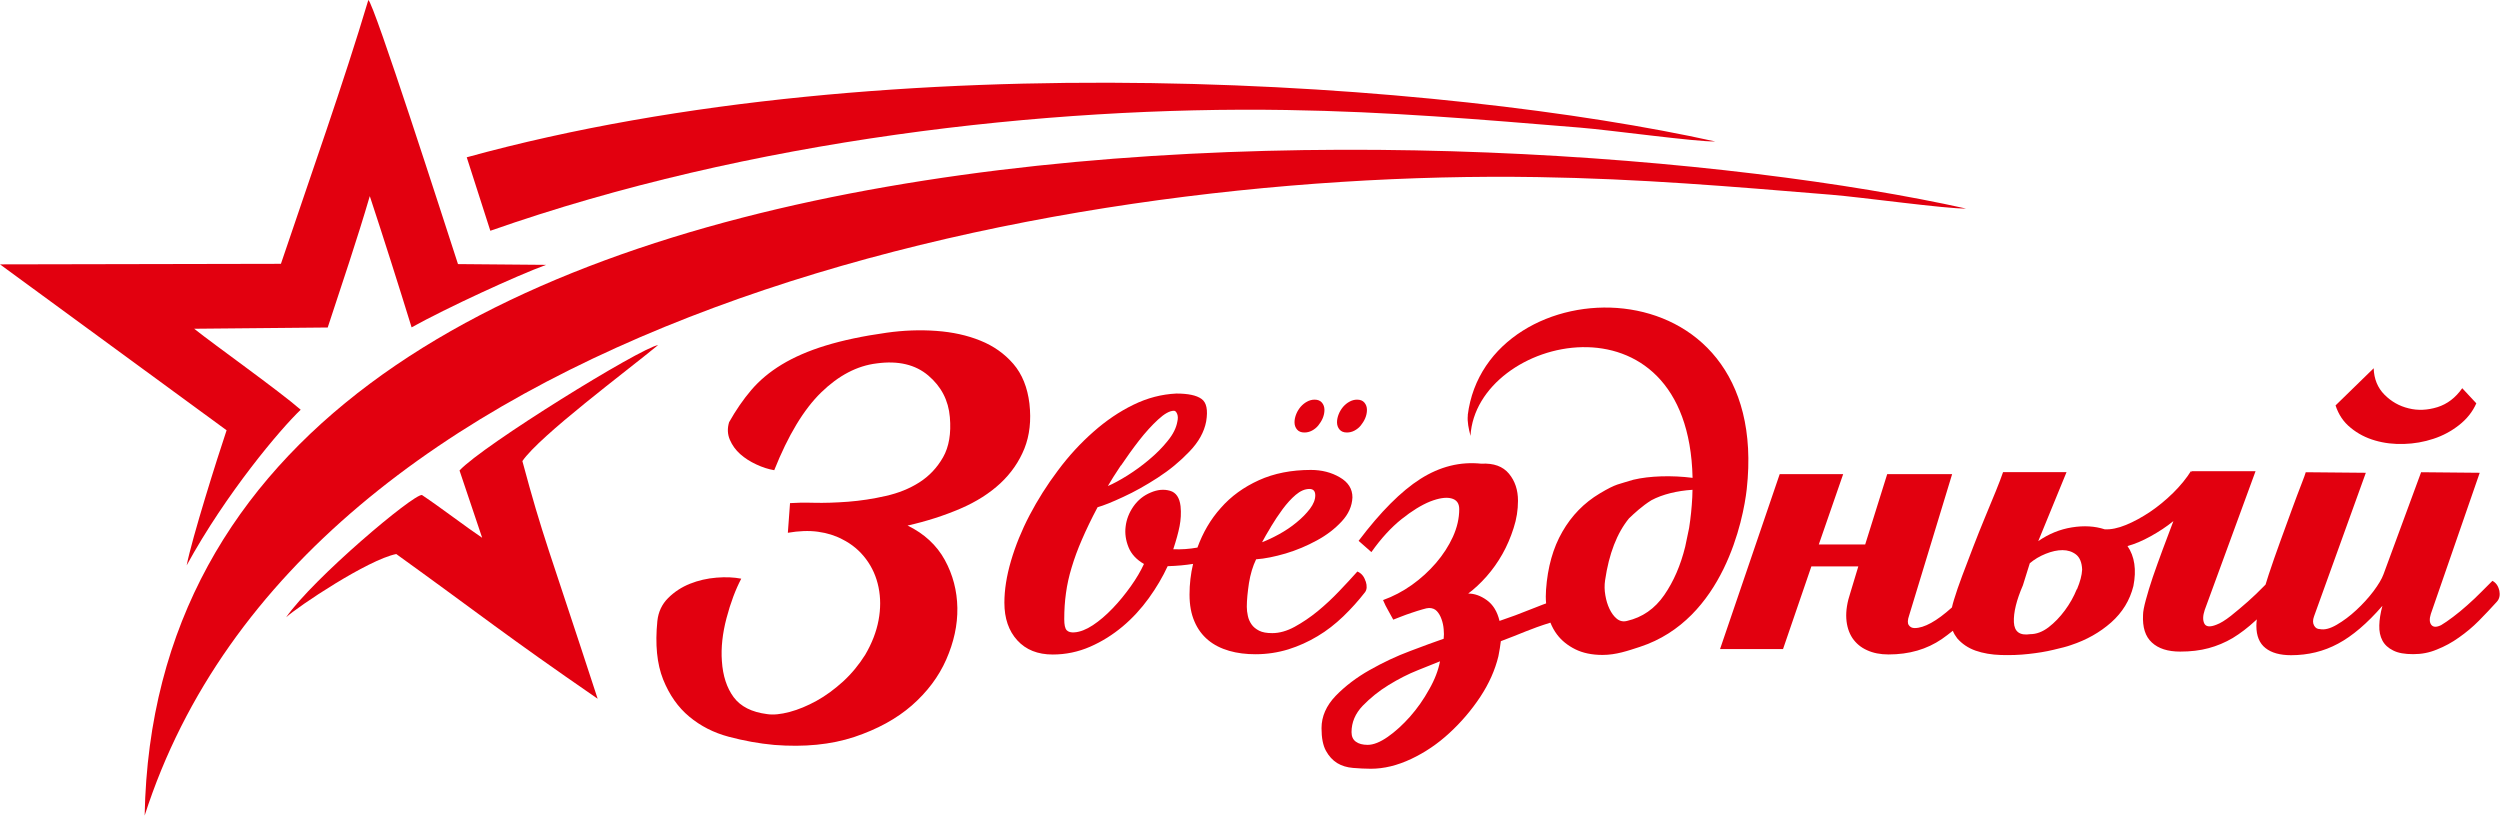 <?xml version="1.0" encoding="UTF-8"?><svg id="_Слой_2" xmlns="http://www.w3.org/2000/svg" viewBox="0 0 360 117.44"><defs><style>.cls-1{fill-rule:evenodd;}.cls-1,.cls-2{fill:#e2000f;}</style></defs><g id="_Слой_1-2"><path class="cls-1" d="M40.45,37.99l-40.45.08,32.63,23.89c-1.33,3.95-4.98,15.53-5.75,19.45,5.66-10.35,13.49-19.62,16.42-22.41-3.18-2.77-12.34-9.27-15.34-11.66l19.23-.18c1.99-6.06,4.27-12.79,6.06-18.92,1.91,5.78,4.25,13.15,6.02,18.9,5-2.78,15.09-7.44,19.37-9l-12.69-.11C63.98,31.98,53.84.42,53.04,0c-3.49,11.73-8.51,25.89-12.59,38h0Z"/><path class="cls-1" d="M20.83,117.44C43.73,46.12,149.76,24.36,221.36,25.5c14.91.24,27.66,1.34,42.32,2.54,4.34.35,16.69,2.06,19.43,1.99C216.32,15.24,22.87,7.31,20.83,117.44h0Z"/><path class="cls-1" d="M75.22,66.4c2.51-3.66,14.95-12.92,19.55-16.71-2.55.41-25.22,14.42-28.6,18.06l3.26,9.69c-2.29-1.53-5.93-4.33-8.67-6.16-1.23-.15-15.59,11.94-19.56,17.61,1.72-1.57,11.77-8.29,15.86-9.11,12.75,9.19,15.31,11.4,29,20.84-7.22-22.15-7.87-23.18-10.84-34.23h.01Z"/><path class="cls-1" d="M70.61,33.23c37.41-13.14,80.04-17.94,114.63-17.39,14.91.24,27.66,1.34,42.32,2.54,4.34.35,16.7,2.06,19.43,1.99-38.28-8.48-118.17-14.69-179.78,2.28l3.4,10.59Z"/><path class="cls-2" d="M113.76,72.45c.83-.06,1.98-.09,3.46-.05s3.12-.02,4.9-.15c1.78-.14,3.59-.41,5.42-.83,1.83-.41,3.44-1.06,4.85-1.96s2.55-2.1,3.41-3.61,1.18-3.44.98-5.78c-.2-2.41-1.24-4.41-3.1-5.99s-4.33-2.17-7.43-1.75c-2.83.34-5.49,1.74-8,4.18-2.51,2.44-4.76,6.18-6.76,11.2-.83-.14-1.69-.41-2.58-.83-.89-.41-1.67-.91-2.32-1.49s-1.15-1.27-1.49-2.06-.38-1.63-.11-2.53c.97-1.72,2.03-3.27,3.2-4.64s2.63-2.6,4.38-3.66,3.85-1.98,6.3-2.73c2.44-.75,5.38-1.38,8.82-1.86,2.41-.34,4.78-.43,7.13-.26s4.45.63,6.35,1.4c1.89.76,3.47,1.87,4.75,3.35,1.27,1.48,2.04,3.39,2.32,5.73.27,2.41.03,4.56-.72,6.45-.76,1.89-1.91,3.56-3.46,5.01-1.55,1.44-3.47,2.67-5.78,3.66s-4.84,1.81-7.59,2.43c2.41,1.17,4.19,2.83,5.36,4.95,1.17,2.14,1.77,4.44,1.81,6.91s-.51,4.95-1.6,7.43-2.75,4.68-4.95,6.61c-2.2,1.92-4.98,3.44-8.31,4.55-3.34,1.1-7.17,1.48-11.51,1.14-2.2-.2-4.38-.6-6.56-1.18s-4.06-1.55-5.67-2.89c-1.62-1.34-2.87-3.13-3.77-5.36-.89-2.24-1.17-5.04-.83-8.42.14-1.31.66-2.41,1.55-3.3s1.95-1.58,3.15-2.06,2.47-.77,3.82-.88,2.53-.05,3.56.15c-.83,1.58-1.54,3.47-2.12,5.67s-.81,4.27-.67,6.19c.14,2.14.71,3.87,1.7,5.21,1,1.34,2.6,2.15,4.8,2.43.89.14,1.98.03,3.26-.31,1.27-.34,2.56-.88,3.87-1.6s2.58-1.66,3.82-2.78c1.24-1.14,2.3-2.43,3.2-3.87.97-1.66,1.6-3.3,1.91-4.95s.31-3.23,0-4.75-.91-2.87-1.81-4.07-2.03-2.15-3.41-2.84c-1.03-.55-2.2-.91-3.51-1.09s-2.75-.12-4.33.15l.31-4.23v-.02Z"/><path class="cls-1" d="M354.55,55.92c-.95,1.35-2.13,2.26-3.56,2.71-1.43.44-2.82.51-4.15.17-1.34-.32-2.5-.98-3.48-1.97s-1.5-2.26-1.55-3.8l-5.49,5.35c.43,1.32,1.15,2.4,2.19,3.23,1.03.85,2.2,1.45,3.53,1.83,1.31.38,2.7.54,4.14.49,1.45-.04,2.87-.29,4.23-.74,1.35-.44,2.58-1.1,3.69-1.97s1.95-1.91,2.49-3.14l-2.03-2.18h-.01Z"/><path class="cls-1" d="M359.9,85.05c-.15-.67-.47-1.13-.99-1.41l-1.64,1.64c-.63.64-1.3,1.27-1.98,1.87-.68.61-1.36,1.17-2.04,1.68-.68.52-1.26.91-1.73,1.19-.66.32-1.12.31-1.4-.03s-.3-.88-.08-1.58l7.04-20.33-8.44-.08-5.42,14.71c-.24.66-.72,1.46-1.44,2.43-.73.96-1.55,1.86-2.47,2.71-.91.85-1.85,1.55-2.81,2.11s-1.77.77-2.43.63c-.38,0-.66-.17-.85-.53s-.19-.77,0-1.3l7.46-20.68-8.65-.08c-.04.19-.26.76-.63,1.73s-.83,2.14-1.34,3.56c-.51,1.41-1.07,2.94-1.68,4.61-.61,1.66-1.17,3.29-1.69,4.85-.16.48-.31.97-.45,1.43-.11.1-.21.21-.32.32-.66.68-1.39,1.38-2.21,2.11-.83.72-1.63,1.42-2.46,2.07s-1.52,1.07-2.07,1.27c-.94.38-1.53.31-1.76-.17-.24-.49-.21-1.14.06-1.95l7.32-19.98h-9.15c-.04.09-.06.14-.06.14,0,0-.02-.06-.06-.2-.67,1.07-1.53,2.13-2.57,3.16-1.06,1.04-2.17,1.96-3.34,2.75-1.17.78-2.33,1.42-3.48,1.89s-2.17.68-3.06.63c-1.41-.46-2.98-.56-4.72-.28s-3.35.94-4.85,1.98l4.07-9.93h-9.14c-.24.71-.59,1.63-1.06,2.78-.46,1.15-.98,2.41-1.55,3.76-.56,1.36-1.13,2.77-1.69,4.23-.56,1.44-1.09,2.84-1.58,4.15s-.89,2.47-1.19,3.47c-.13.4-.21.75-.29,1.09-2.21,1.99-4.01,2.97-5.37,2.97-.38,0-.66-.15-.85-.43s-.17-.74.06-1.4l6.19-20.34h-9.35l-3.17,10.13h-6.68l3.51-10.13h-9.14l-8.59,25.19h9.07l4.08-11.9h6.76l-1.13,3.74c-.47,1.4-.67,2.65-.6,3.76s.37,2.04.88,2.82c.52.76,1.21,1.35,2.11,1.75.89.41,1.91.61,3.1.61,2.96,0,5.51-.74,7.67-2.22.53-.38,1.06-.76,1.58-1.19.16.41.38.76.64,1.1.68.78,1.56,1.38,2.63,1.76,1.09.38,2.3.59,3.66.63,1.35.04,2.69,0,3.98-.15,1.29-.14,2.48-.33,3.59-.6,1.11-.26,1.95-.47,2.49-.67,2.26-.74,4.19-1.84,5.81-3.27,1.61-1.43,2.69-3.18,3.2-5.24.46-2.33.18-4.27-.85-5.76,1.03-.28,2.14-.74,3.34-1.41,1.19-.66,2.29-1.38,3.27-2.18-.52,1.36-1.03,2.73-1.55,4.12s-.98,2.7-1.41,3.93c-.42,1.24-.75,2.34-1.01,3.31-.26.96-.4,1.68-.4,2.14-.09,1.78.32,3.12,1.28,3.99.94.87,2.29,1.3,4.07,1.3,1.5,0,2.87-.16,4.08-.49,1.21-.32,2.39-.82,3.48-1.46,1.1-.67,2.19-1.5,3.27-2.5.06-.05.14-.13.2-.19-.04.37-.06.67-.06.94,0,1.44.44,2.51,1.31,3.19.86.69,2.1,1.03,3.69,1.03,2.44,0,4.7-.55,6.76-1.66,2.06-1.1,4.2-2.92,6.39-5.45-.28,1.03-.43,1.98-.45,2.81-.03.85.13,1.58.45,2.19s.85,1.09,1.55,1.43c.71.37,1.67.53,2.89.53s2.31-.21,3.41-.67c1.11-.44,2.17-1.01,3.17-1.73,1-.7,1.97-1.5,2.86-2.4s1.75-1.81,2.59-2.74c.39-.42.49-.96.37-1.61h-.04ZM299.06,84.84c-.44,1.09-1.01,2.1-1.72,3.06-.71.96-1.49,1.77-2.35,2.43-.87.66-1.75.99-2.64.99-1.5.23-2.29-.35-2.35-1.73-.06-1.39.37-3.16,1.3-5.31l.99-3.17c.66-.56,1.41-1.01,2.28-1.36s1.68-.53,2.43-.53,1.4.21,1.95.63c.54.43.84,1.15.88,2.18-.04.81-.29,1.74-.74,2.82h-.01Z"/><path class="cls-1" d="M211.37,59.78c-.11.97.13,1.98.38,2.99.83-14.44,31.39-21.65,31.98,6.04-2.96-.38-6.17-.29-8.52.27-2.17.69-2.39.51-4.85,1.98-2.26,1.35-4.05,3.19-5.38,5.51-1.34,2.32-2.12,5.1-2.35,8.34-.05.67-.05,1.32.01,1.98-.16.05-.31.11-.47.17-.68.26-1.33.52-1.97.77s-1.3.52-1.98.77c-.68.25-1.44.52-2.29.81-.32-1.35-.94-2.35-1.83-2.99s-1.78-.95-2.68-.95c.89-.66,1.77-1.48,2.64-2.46.87-.99,1.63-2.06,2.29-3.23s1.19-2.42,1.61-3.74c.43-1.31.63-2.62.63-3.93,0-1.55-.43-2.85-1.3-3.9s-2.19-1.54-3.98-1.44c-3.06-.32-5.96.41-8.77,2.19-2.78,1.77-5.75,4.75-8.9,8.92l1.84,1.62c1.4-1.98,2.86-3.56,4.35-4.75s2.88-2.04,4.12-2.54c1.24-.48,2.26-.64,3.02-.45.77.19,1.16.7,1.16,1.55,0,1.32-.3,2.64-.91,3.99-.61,1.33-1.42,2.58-2.43,3.76-1.01,1.17-2.17,2.24-3.48,3.17s-2.7,1.66-4.15,2.18c.24.56.47,1.05.71,1.44.23.4.48.86.76,1.38.24-.1.6-.24,1.1-.43.48-.19,1-.38,1.55-.56.54-.18,1.05-.35,1.52-.48.47-.15.81-.21.98-.21.47,0,.85.15,1.13.45s.51.7.67,1.16c.17.47.27.95.31,1.44.05.49.05.95,0,1.38-1.21.42-2.82,1-4.81,1.76-1.99.74-3.93,1.66-5.84,2.74-1.9,1.07-3.54,2.32-4.9,3.72-1.35,1.41-2.04,2.96-2.04,4.65,0,1.41.21,2.49.64,3.27.42.77.96,1.35,1.61,1.76.66.4,1.42.63,2.29.7s1.72.12,2.56.12c1.88,0,3.82-.47,5.81-1.41,1.99-.94,3.84-2.19,5.51-3.74,1.69-1.55,3.17-3.29,4.44-5.2,1.27-1.93,2.13-3.87,2.61-5.85.09-.42.16-.82.21-1.16.04-.35.09-.69.14-1.01,1.36-.52,2.56-.98,3.59-1.41.94-.38,2.11-.81,3.55-1.26.25.62.56,1.19.96,1.72.66.87,1.53,1.57,2.61,2.11s2.4.82,3.93.82c1.98,0,3.68-.61,5.38-1.16,12.07-3.94,14.91-18.39,15.39-22.71,3.72-33.52-37.53-32.28-40.18-10.62v-.03ZM205.79,99.28c-.78,1.43-1.71,2.74-2.74,3.91-1.03,1.16-2.1,2.14-3.2,2.91-1.1.77-2.07,1.16-2.91,1.16-.71,0-1.28-.15-1.69-.45-.42-.3-.63-.76-.63-1.38,0-1.41.54-2.68,1.61-3.8,1.09-1.12,2.32-2.12,3.74-2.99s2.81-1.58,4.22-2.14,2.46-.98,3.17-1.27c-.24,1.27-.75,2.62-1.56,4.04h-.01ZM243.69,71.57c-.08,1.54-.23,3.01-.46,4.47-.25,1.18-.43,1.99-.56,2.68-.66,2.68-1.66,5-3.02,6.97-1.36,1.97-3.15,3.21-5.35,3.72-.56.15-1.06.03-1.48-.31s-.77-.83-1.05-1.41c-.28-.59-.48-1.24-.6-1.97-.13-.73-.14-1.44-.04-2.14.56-3.85,1.72-6.82,3.45-8.94.72-.68,1.88-1.78,3.23-2.61,1.59-.85,3.71-1.36,5.91-1.5,0,.33-.01.69-.03,1.04h.01Z"/><path class="cls-1" d="M196.62,83.64c-.21-.66-.6-1.11-1.16-1.34-.75.85-1.62,1.78-2.61,2.82-.98,1.03-2.02,2-3.1,2.89-1.09.89-2.19,1.63-3.32,2.25-1.12.61-2.2.91-3.22.91-.81,0-1.43-.11-1.9-.35-.46-.24-.84-.54-1.09-.91-.26-.38-.44-.78-.53-1.23-.1-.45-.15-.88-.15-1.31,0-.98.12-2.12.31-3.41.21-1.29.55-2.43,1.03-3.42,1.27-.09,2.69-.38,4.26-.84,1.57-.47,3.06-1.1,4.47-1.87,1.41-.76,2.61-1.68,3.59-2.74.98-1.05,1.5-2.21,1.55-3.47,0-1.23-.61-2.19-1.83-2.89-1.21-.71-2.61-1.06-4.15-1.06-2.81,0-5.31.49-7.49,1.48s-4.01,2.31-5.48,3.99c-1.48,1.64-2.59,3.57-3.37,5.71-1.17.21-2.33.29-3.48.24.42-1.28.72-2.36.91-3.32.18-.94.24-1.89.14-2.88-.14-1.21-.64-1.97-1.52-2.22s-1.79-.17-2.77.25c-1.04.43-1.86,1.1-2.5,2.01-.63.91-1,1.87-1.12,2.89-.13,1,.02,2,.42,2.99.4.98,1.14,1.78,2.22,2.4-.47,1.03-1.11,2.11-1.9,3.22-.81,1.13-1.66,2.19-2.61,3.17-.94.98-1.88,1.79-2.85,2.43-.96.63-1.84.97-2.64,1.03-.52.04-.89-.06-1.13-.31-.24-.26-.35-.78-.35-1.59,0-1.31.08-2.56.25-3.76.16-1.19.43-2.43.82-3.7.38-1.27.86-2.59,1.48-4.01.61-1.41,1.35-2.96,2.25-4.65.85-.24,2.07-.72,3.69-1.48,1.62-.74,3.27-1.67,4.97-2.77s3.2-2.34,4.54-3.74c1.34-1.38,2.16-2.85,2.44-4.38.27-1.64.05-2.72-.68-3.23-.72-.52-1.93-.77-3.62-.77-2.11.1-4.17.63-6.19,1.62-2.01.98-3.93,2.28-5.76,3.9-1.83,1.61-3.54,3.46-5.1,5.56-1.57,2.08-2.93,4.25-4.08,6.44-1.15,2.2-2.04,4.4-2.68,6.58s-.95,4.19-.95,6.02c0,2.26.62,4.06,1.86,5.42,1.24,1.36,2.94,2.04,5.1,2.04,1.88,0,3.68-.38,5.38-1.12,1.72-.75,3.27-1.73,4.69-2.92s2.67-2.56,3.77-4.08c1.1-1.53,2-3.06,2.71-4.6,1.39-.04,2.61-.16,3.66-.33-.34,1.44-.51,2.91-.51,4.42s.24,2.79.71,3.87c.46,1.09,1.13,1.98,1.97,2.68.85.71,1.86,1.21,3.03,1.55,1.17.34,2.44.49,3.79.49,1.64,0,3.21-.24,4.72-.7,1.5-.47,2.91-1.11,4.22-1.9,1.32-.78,2.55-1.75,3.7-2.85,1.15-1.11,2.19-2.27,3.13-3.48.28-.38.31-.89.11-1.55l-.03-.02ZM183,75.87c.52-.87,1.09-1.72,1.69-2.54.61-.82,1.24-1.52,1.89-2.07s1.31-.85,1.98-.85c.55,0,.84.3.84.92s-.26,1.26-.76,1.93c-.52.68-1.16,1.34-1.95,1.98-.76.63-1.6,1.19-2.49,1.68-.89.49-1.72.88-2.46,1.16.32-.61.74-1.34,1.27-2.21h0ZM161.43,67.03c.82-1.21,1.68-2.42,2.59-3.59s1.83-2.18,2.74-3.02c.92-.85,1.68-1.27,2.29-1.27.19,0,.33.15.46.45.12.3.13.67.03,1.1-.15.89-.6,1.82-1.38,2.77-.76.96-1.66,1.86-2.68,2.71-1,.85-2.05,1.61-3.13,2.29-1.09.68-2.02,1.18-2.82,1.52.43-.74,1.05-1.74,1.87-2.96h.01Z"/><path class="cls-2" d="M186.41,60.8c0-.39.09-.78.25-1.18s.39-.75.64-1.05c.27-.3.57-.55.91-.73.34-.19.71-.29,1.09-.29.46,0,.81.14,1.05.42.24.28.37.63.37,1.05s-.09.82-.25,1.2-.39.74-.64,1.05-.57.56-.91.74-.71.27-1.09.27c-.46,0-.81-.14-1.05-.42s-.37-.63-.37-1.05h0ZM192.53,60.8c0-.39.09-.78.25-1.18s.39-.75.64-1.05c.27-.3.57-.55.91-.73.34-.19.71-.29,1.09-.29.46,0,.81.14,1.05.42s.37.63.37,1.05-.09.82-.25,1.2-.39.74-.64,1.05-.57.56-.91.74-.71.27-1.09.27c-.46,0-.81-.14-1.05-.42s-.37-.63-.37-1.05h0Z"/></g></svg>